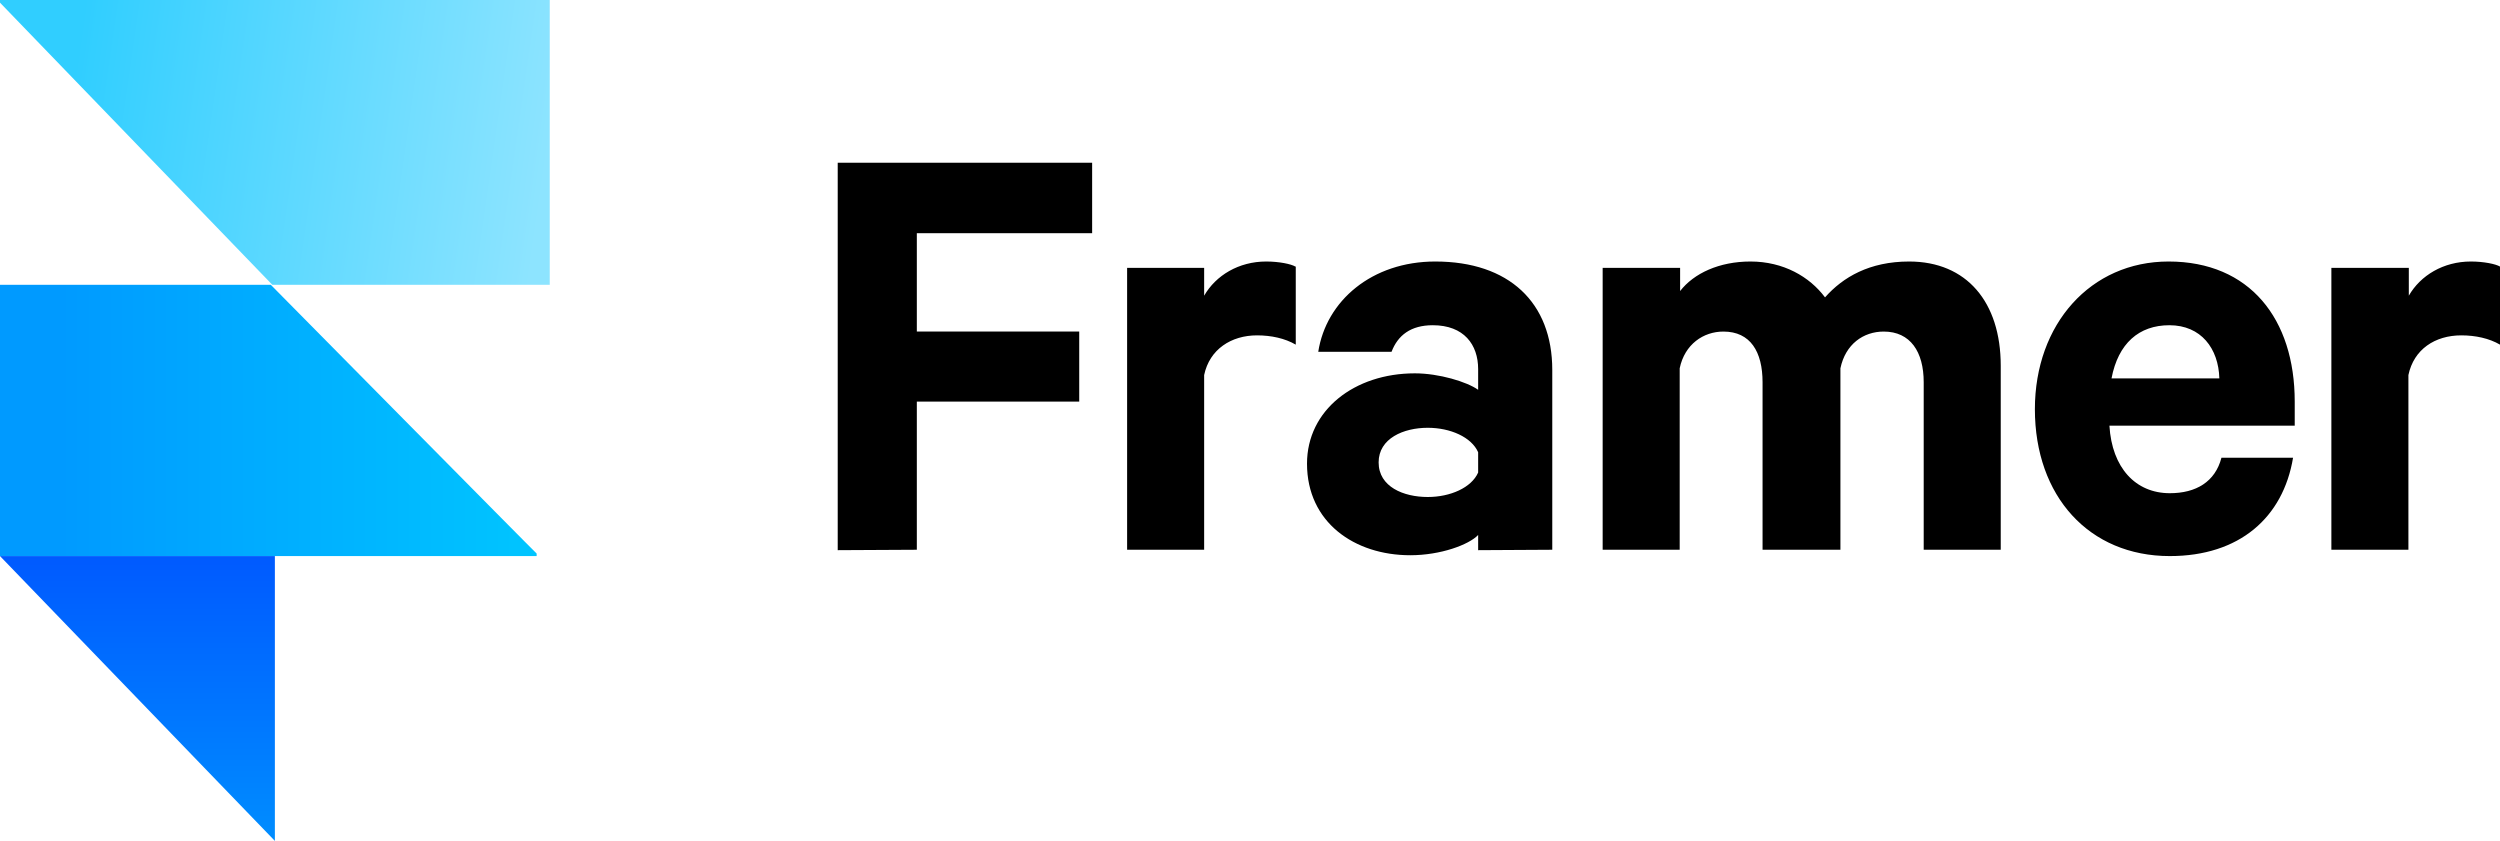 <svg width="220" height="74" viewBox="0 0 220 74" fill="none" xmlns="http://www.w3.org/2000/svg">
<path d="M23.965 25.064H48.377V0H0V0.235L23.965 25.064Z" fill="url(#paint0_linear_1242_49)"/>
<path d="M23.831 25.064H0V48.935H47.225V48.712C47.225 48.749 23.831 25.064 23.831 25.064Z" fill="url(#paint1_linear_1242_49)"/>
<path d="M0 48.935H24.189V74L0 48.935Z" fill="url(#paint2_linear_1242_49)"/>
<path d="M80.681 48.378V35.343H94.972V29.178H80.681V20.524H96.108V14.322H73.719V48.415L80.681 48.378ZM113.99 23.458C113.624 23.235 112.561 23.013 111.425 23.013C109.007 23.013 106.991 24.238 105.965 26.021V23.57H99.186V48.378H105.965V33.003C106.442 30.737 108.347 29.512 110.619 29.512C111.865 29.512 113.074 29.772 114.027 30.329V23.458H113.99ZM136.6 48.378V32.557C136.6 26.615 132.789 23.013 126.303 23.013C120.733 23.013 116.702 26.466 116.006 30.96H122.455C123.005 29.512 124.141 28.62 126.083 28.62C128.831 28.62 130.077 30.329 130.077 32.483V34.303C129.088 33.597 126.633 32.854 124.507 32.854C119.194 32.854 115.017 36.085 115.017 40.802C115.017 45.964 119.194 48.861 124.104 48.861C126.779 48.861 129.271 47.932 130.077 47.078V48.415L136.6 48.378ZM130.077 41.582C129.491 42.919 127.622 43.736 125.643 43.736C123.518 43.736 121.319 42.844 121.319 40.691C121.319 38.574 123.518 37.645 125.643 37.645C127.622 37.645 129.491 38.462 130.077 39.799C130.077 39.836 130.077 41.582 130.077 41.582ZM160.602 26.169C159.246 24.35 156.937 23.013 154.042 23.013C151.294 23.013 149.059 24.052 147.85 25.612V23.57H141.034V48.378H147.813V32.409C148.253 30.292 149.902 29.178 151.66 29.178C154.042 29.178 155.105 30.96 155.105 33.634V48.378H161.957V32.409C162.397 30.292 163.973 29.178 165.768 29.178C168.114 29.178 169.286 30.96 169.286 33.634V48.378H176.065V32.186C176.065 26.578 173.061 23.013 168.004 23.013C164.523 23.013 162.177 24.387 160.602 26.169ZM195.487 40.282C194.937 42.399 193.251 43.402 190.943 43.402C187.938 43.402 185.849 41.173 185.629 37.459H201.936V35.343C201.936 28.063 197.978 23.013 190.833 23.013C183.98 23.013 179.07 28.509 179.07 36.011C179.07 43.661 183.834 48.935 190.943 48.935C197.062 48.935 200.91 45.556 201.789 40.282H195.487ZM190.906 28.62C193.691 28.62 195.23 30.663 195.303 33.3H185.813C186.399 30.218 188.231 28.62 190.906 28.62ZM220.001 23.458C219.635 23.235 218.572 23.013 217.436 23.013C215.018 23.013 213.002 24.238 211.976 26.021V23.57H205.161V48.378H211.94V33.003C212.416 30.737 214.285 29.512 216.594 29.512C217.839 29.512 219.049 29.772 220.001 30.329V23.458Z" fill="black"/>
<defs>
<linearGradient id="paint0_linear_1242_49" x1="48.095" y1="14.416" x2="6.268" y2="8.401" gradientUnits="userSpaceOnUse">
<stop stop-color="#8DE4FF"/>
<stop offset="1" stop-color="#30CEFF"/>
</linearGradient>
<linearGradient id="paint1_linear_1242_49" x1="47.219" y1="37.01" x2="5.36" y2="37.01" gradientUnits="userSpaceOnUse">
<stop stop-color="#00C5FF"/>
<stop offset="1" stop-color="#009AFF"/>
</linearGradient>
<linearGradient id="paint2_linear_1242_49" x1="12.103" y1="48.954" x2="12.103" y2="74.031" gradientUnits="userSpaceOnUse">
<stop stop-color="#005AFF"/>
<stop offset="1" stop-color="#008DFF"/>
</linearGradient>
</defs>
</svg>
